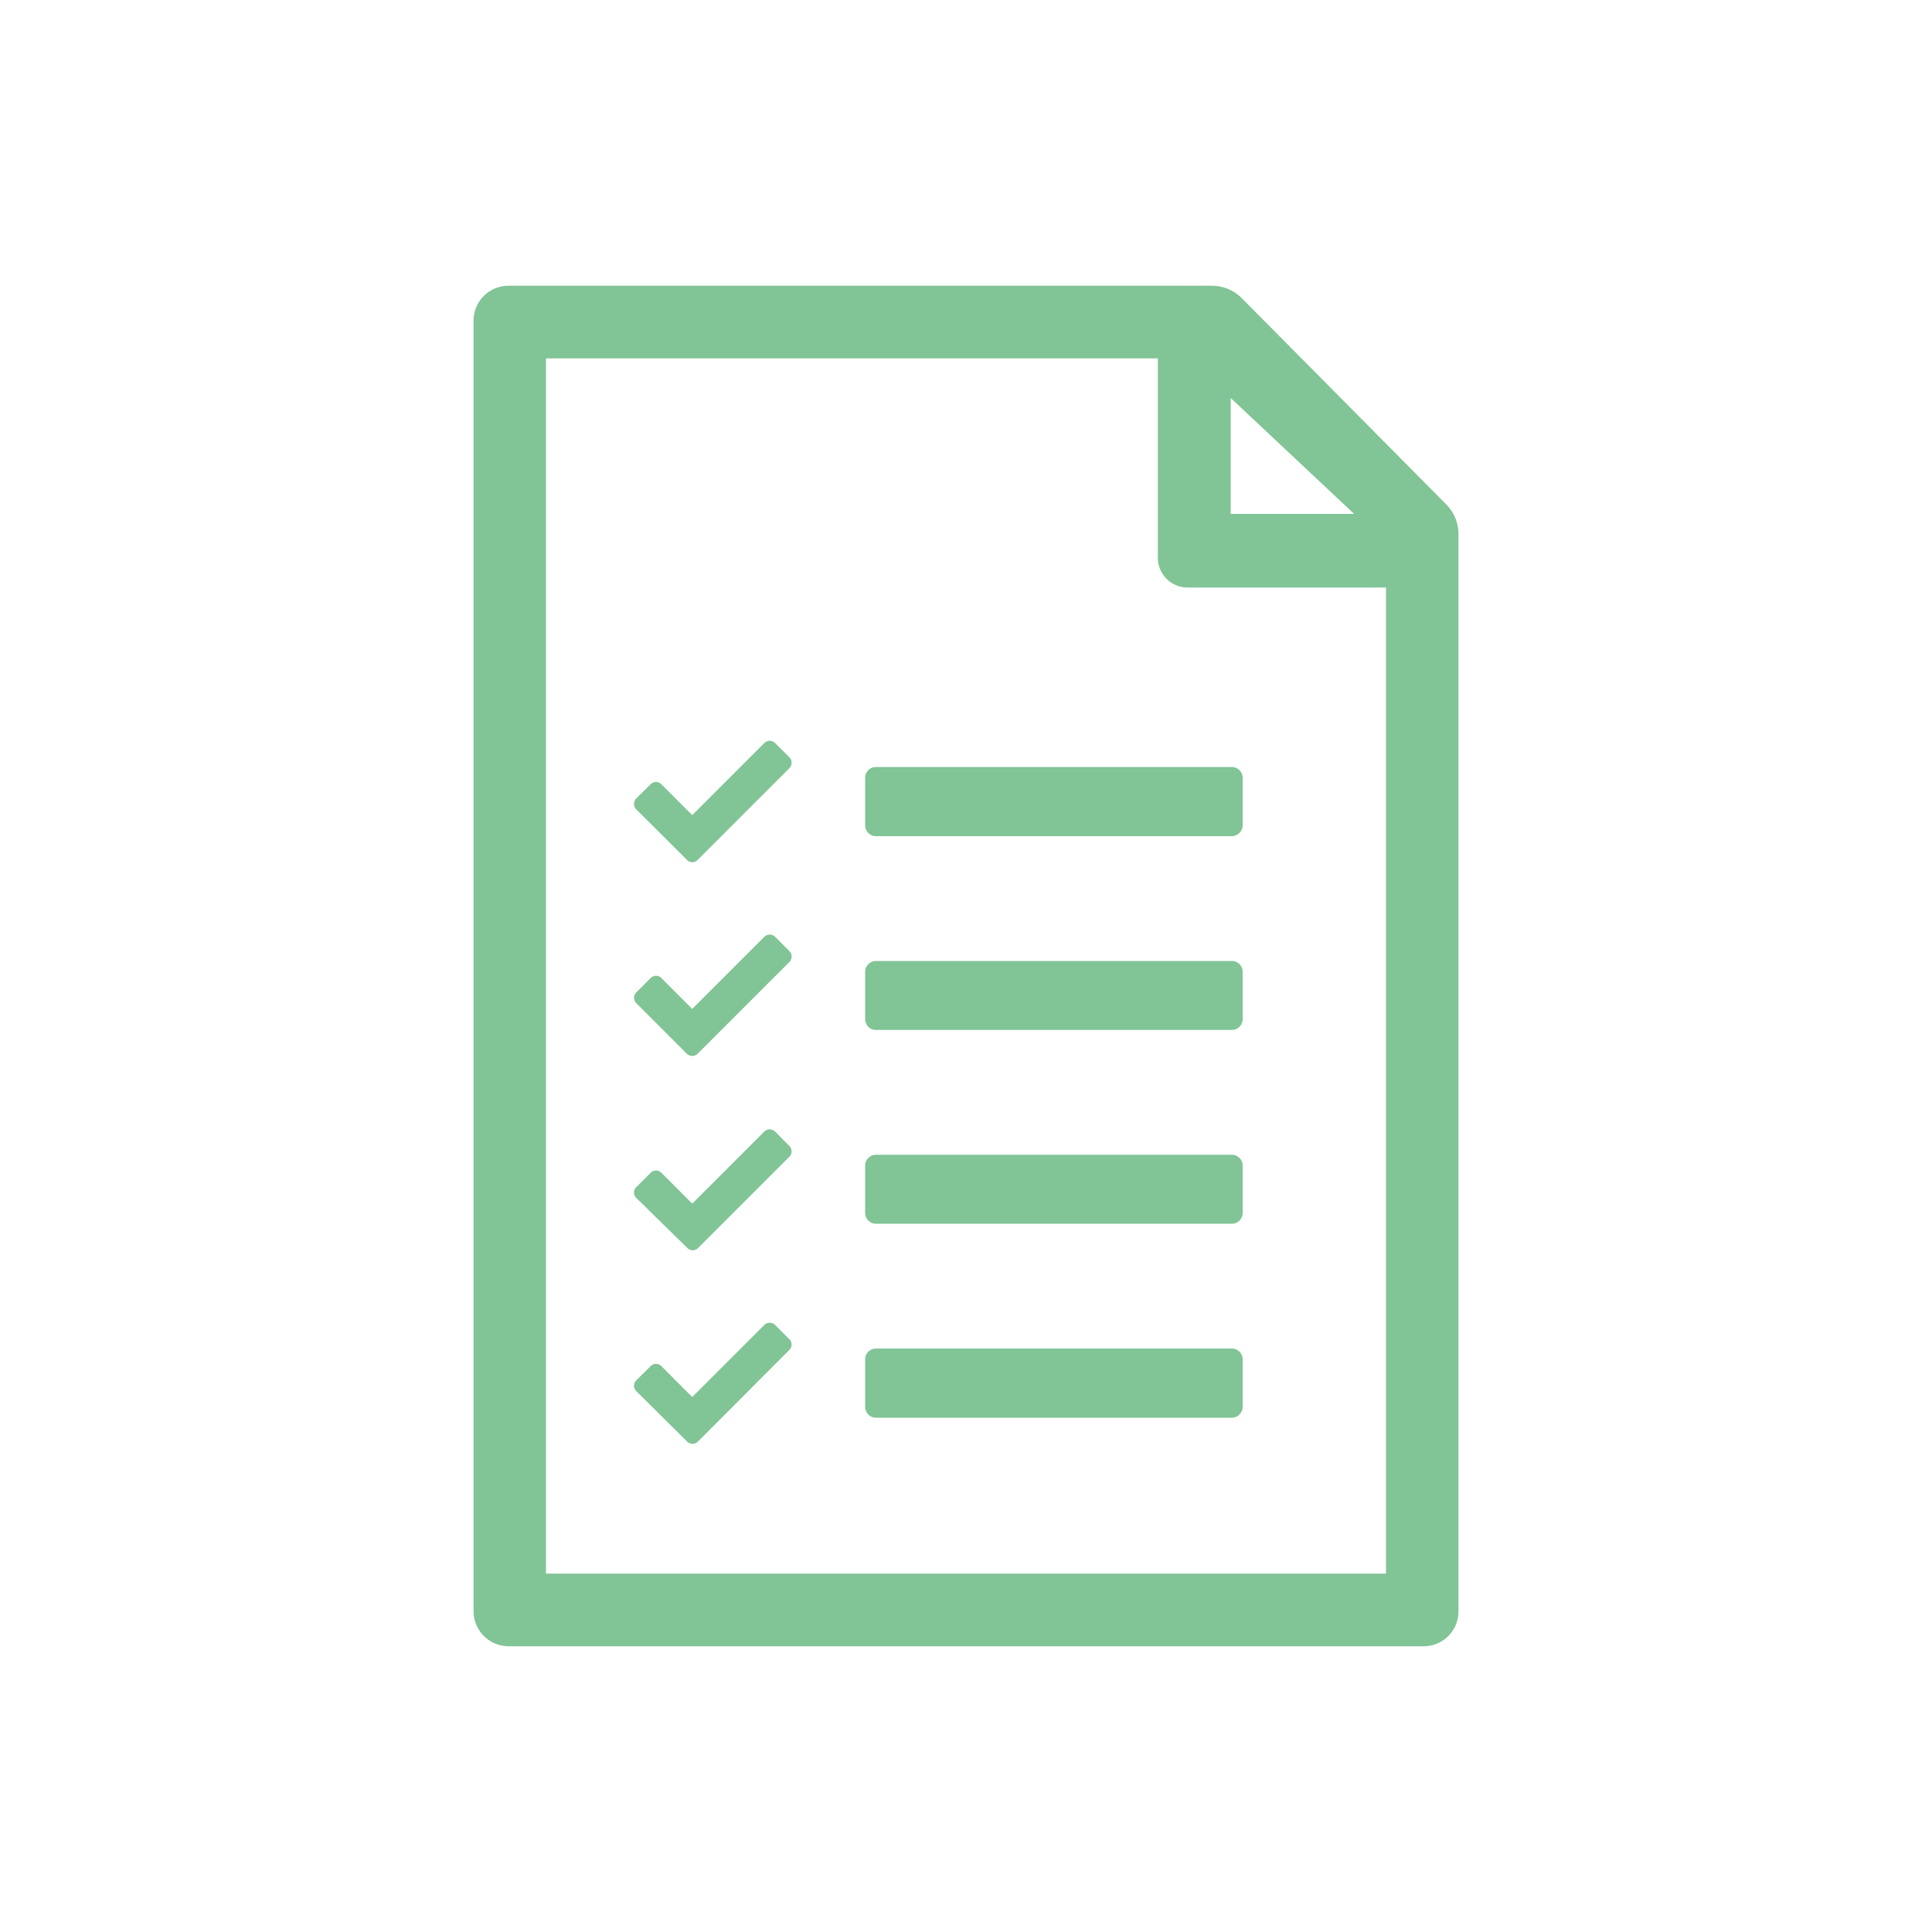 <svg id="Layer_1" data-name="Layer 1" xmlns="http://www.w3.org/2000/svg" viewBox="0 0 100 100"><defs><style>.cls-1{fill:#81c496;}</style></defs><g id="Group_23" data-name="Group 23"><g id="Group_21" data-name="Group 21"><rect class="cls-1" x="63.63" y="21.25" width="0.06" height="0.03"/></g><g id="Group_22" data-name="Group 22"><path id="Path_56" data-name="Path 56" class="cls-1" d="M63.63,21.25v0h.07v0Z"/><path class="cls-1" d="M74.88,26.13,64.27,15.43a2.19,2.19,0,0,0-1.54-.64H26.32a1.81,1.81,0,0,0-1.81,1.81V83.4a1.82,1.82,0,0,0,1.81,1.81H73.7a1.8,1.8,0,0,0,1.79-1.8V27.65A2.18,2.18,0,0,0,74.88,26.13ZM63.63,18.52h.07v0h-.07Zm0,2.73h.07V20.6l6.39,6H63.7V21.28h-.07Zm8.11,60.2H28.26V18.55H59.93V28.87a1.54,1.54,0,0,0,1.54,1.54H71.74Z"/><rect class="cls-1" x="63.63" y="18.52" width="0.06" height="0.02"/></g><path id="Path_57" data-name="Path 57" class="cls-1" d="M45.34,39.7H63.76a.56.56,0,0,1,.56.56h0v2.46a.57.57,0,0,1-.56.56H45.34a.56.56,0,0,1-.56-.56h0V40.26a.56.56,0,0,1,.56-.56Z"/><path id="Path_58" data-name="Path 58" class="cls-1" d="M35.56,44.51l-2.63-2.62a.4.4,0,0,1,0-.56l.75-.74a.39.39,0,0,1,.55,0l1.6,1.6,3.73-3.73a.4.4,0,0,1,.56,0l.74.74a.4.4,0,0,1,0,.56h0l-4.75,4.75A.38.38,0,0,1,35.56,44.51Z"/><path id="Path_59" data-name="Path 59" class="cls-1" d="M45.34,49.74H63.76a.56.56,0,0,1,.56.55h0v2.46a.56.56,0,0,1-.56.56H45.34a.56.56,0,0,1-.56-.56h0V50.29a.56.56,0,0,1,.56-.55Z"/><path id="Path_60" data-name="Path 60" class="cls-1" d="M35.56,54.55l-2.63-2.63a.39.39,0,0,1,0-.55l.75-.75a.39.39,0,0,1,.55,0l1.6,1.6,3.73-3.73a.4.4,0,0,1,.56,0l.74.74a.4.4,0,0,1,0,.56h0l-4.75,4.75A.4.4,0,0,1,35.56,54.55Z"/><path id="Path_61" data-name="Path 61" class="cls-1" d="M45.34,59.77H63.76a.56.56,0,0,1,.56.56h0v2.45a.56.56,0,0,1-.56.56H45.34a.56.56,0,0,1-.56-.55h0V60.33a.56.56,0,0,1,.56-.56Z"/><path id="Path_62" data-name="Path 62" class="cls-1" d="M35.56,64.58,32.93,62a.39.39,0,0,1,0-.55l.75-.75a.39.39,0,0,1,.55,0l1.6,1.6,3.73-3.73a.4.4,0,0,1,.56,0h0l.74.75a.39.39,0,0,1,0,.55h0l-4.75,4.75A.39.39,0,0,1,35.56,64.58Z"/><path id="Path_63" data-name="Path 63" class="cls-1" d="M45.34,69.8H63.76a.56.56,0,0,1,.56.56h0v2.46a.56.56,0,0,1-.56.56H45.34a.56.56,0,0,1-.56-.56h0V70.36a.56.56,0,0,1,.56-.56Z"/><path id="Path_64" data-name="Path 64" class="cls-1" d="M35.56,74.61,32.93,72a.39.39,0,0,1,0-.55l.75-.74a.38.38,0,0,1,.55,0h0l1.6,1.6,3.73-3.73a.4.4,0,0,1,.56,0h0l.74.74a.39.39,0,0,1,0,.55h0l-4.75,4.76A.39.39,0,0,1,35.56,74.61Z"/><rect class="cls-1" x="63.63" y="21.25" width="0.06" height="0.02"/><rect class="cls-1" x="63.63" y="21.25" width="0.06" height="0.02"/></g></svg>